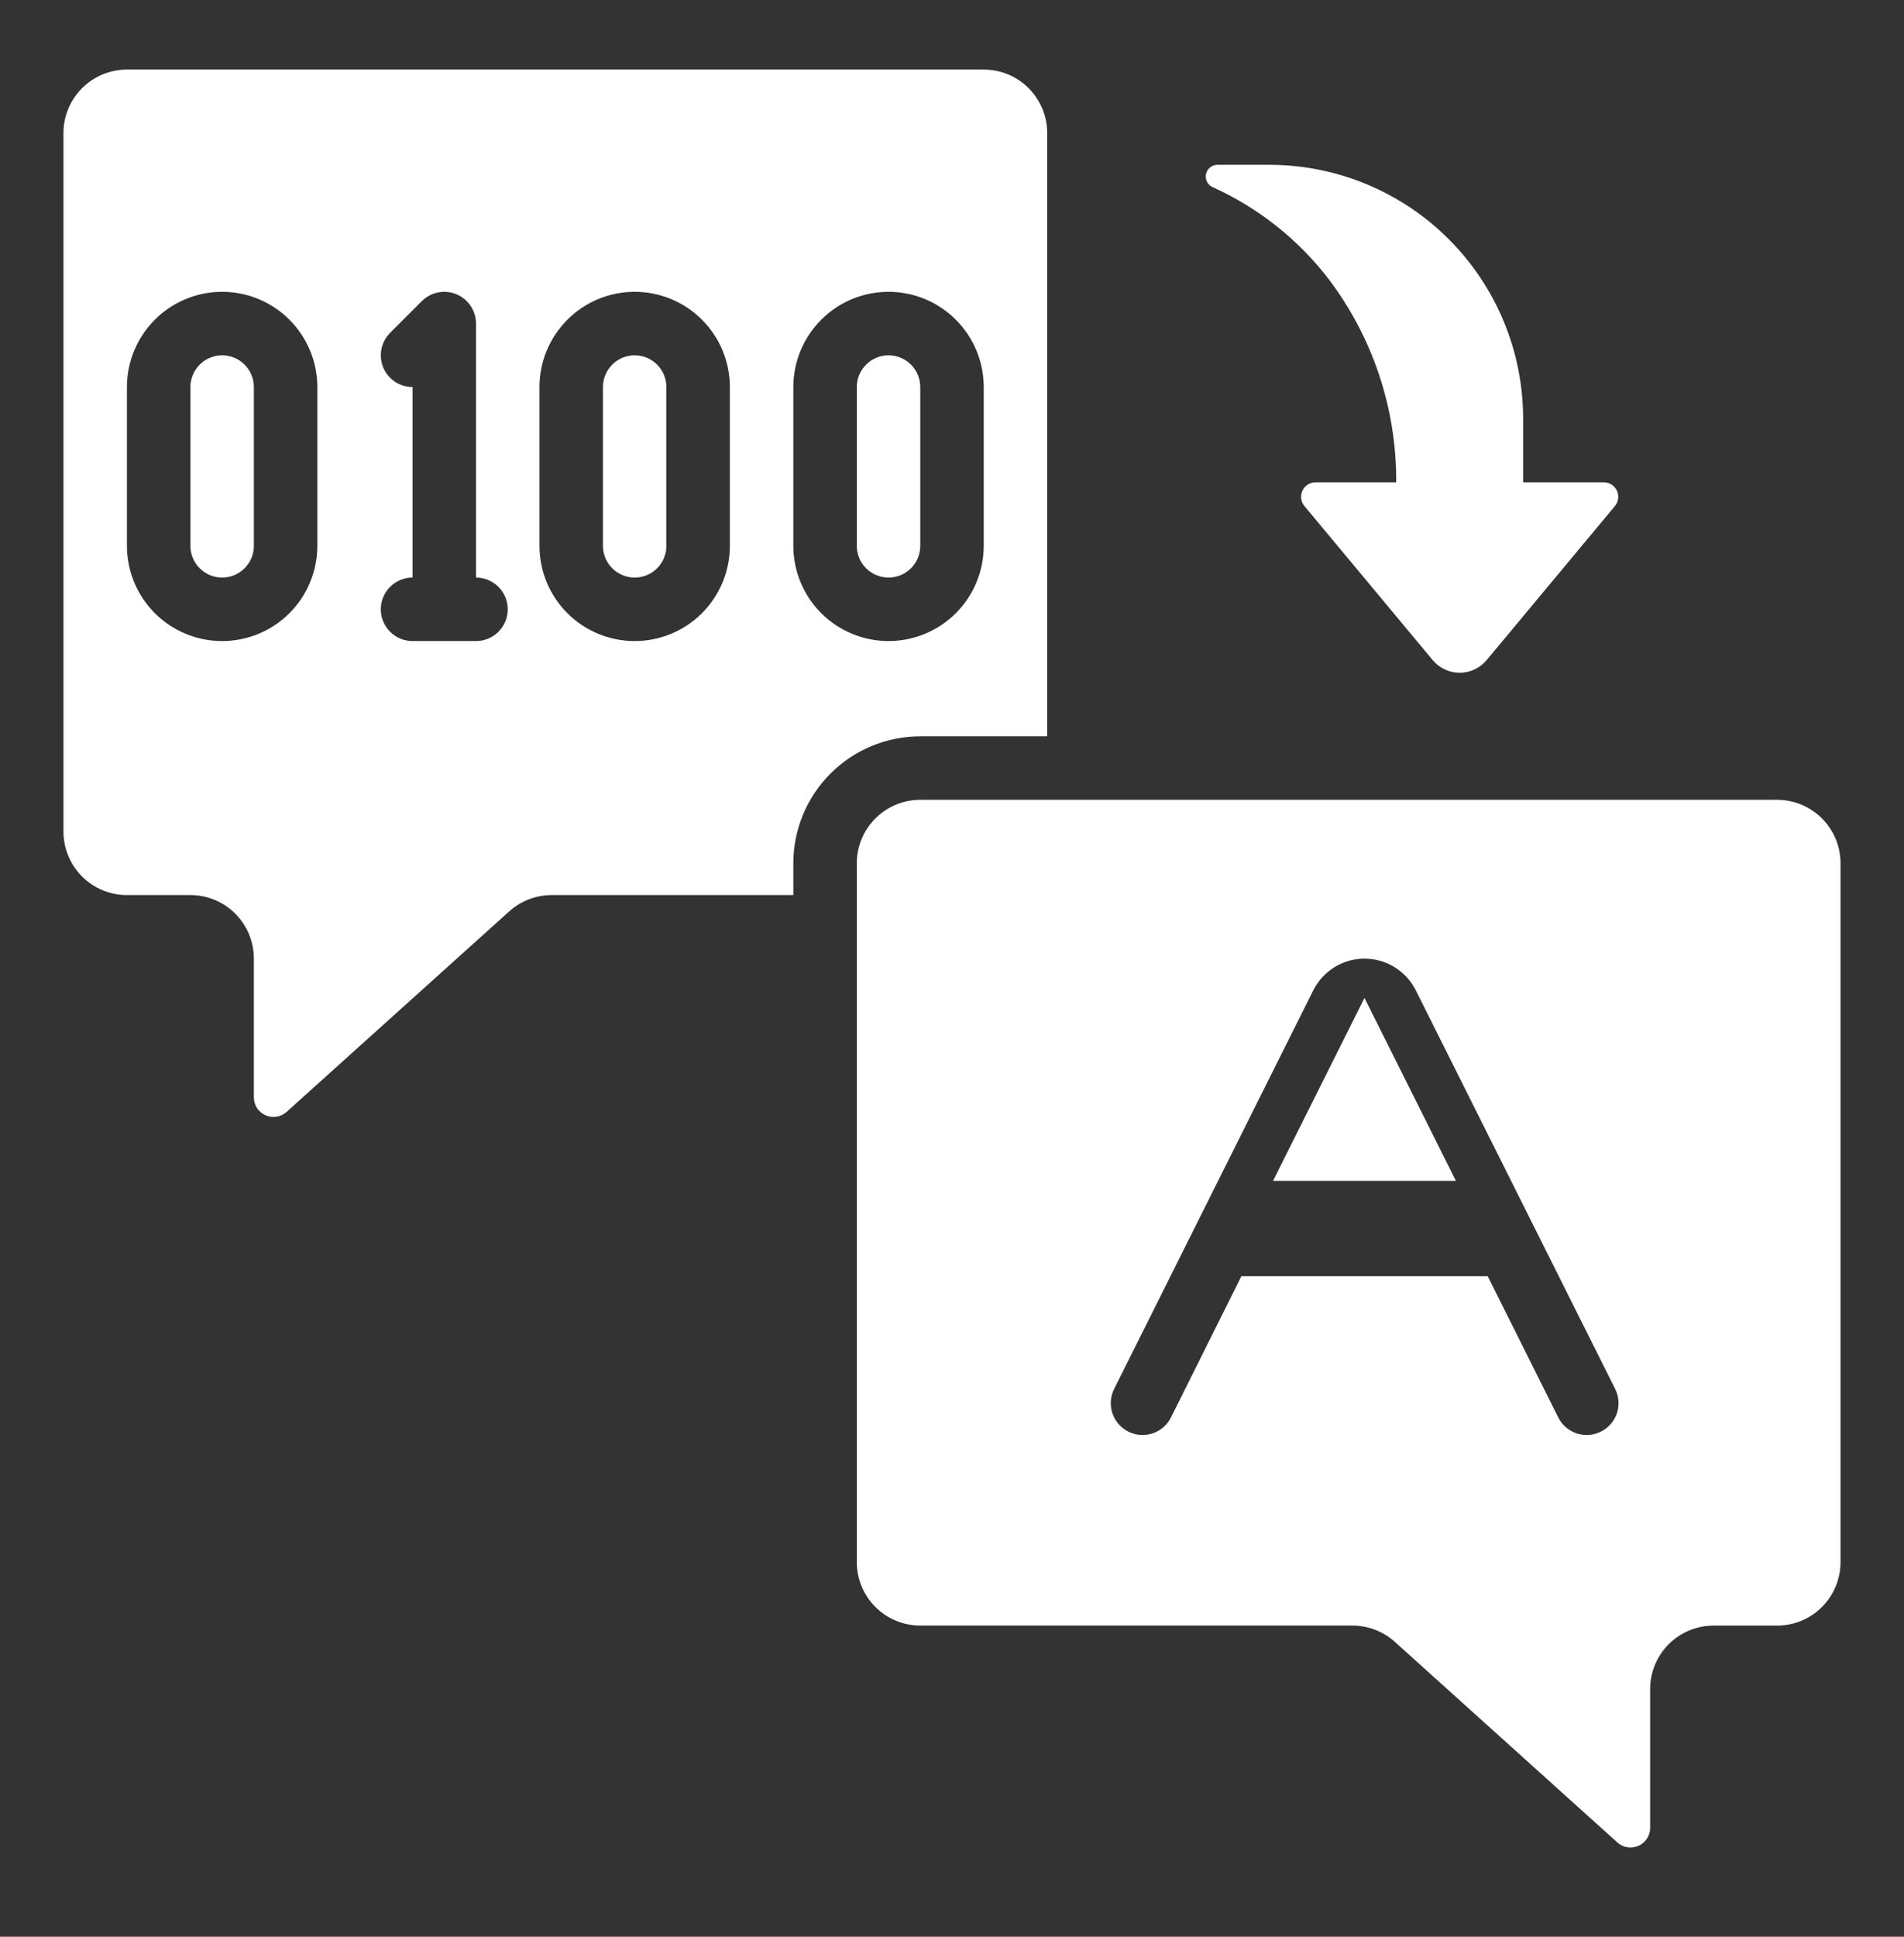 <svg width="60" height="61" viewBox="0 0 60 61" fill="none" xmlns="http://www.w3.org/2000/svg">
<rect x="0" y="0" width="60" height="61" fill="#333333" stroke="none"/>
<path d="M41.108 15.941L45.148 20.791C45.252 20.916 45.382 21.016 45.529 21.084C45.676 21.153 45.836 21.189 45.998 21.189C46.16 21.189 46.321 21.153 46.467 21.084C46.614 21.016 46.744 20.916 46.848 20.791L50.888 15.941C50.944 15.875 50.98 15.794 50.992 15.707C51.003 15.621 50.99 15.534 50.953 15.455C50.916 15.376 50.858 15.309 50.784 15.262C50.711 15.216 50.625 15.191 50.538 15.191H47.998V13.191C47.998 11.07 47.155 9.035 45.655 7.535C44.155 6.034 42.12 5.191 39.998 5.191H38.368C38.282 5.19 38.199 5.22 38.132 5.274C38.065 5.328 38.02 5.404 38.003 5.488C37.986 5.573 38 5.66 38.041 5.736C38.082 5.811 38.148 5.87 38.228 5.901C39.665 6.553 40.919 7.549 41.878 8.801C43.267 10.641 44.012 12.887 43.998 15.191H41.458C41.371 15.191 41.286 15.216 41.212 15.262C41.139 15.309 41.08 15.376 41.044 15.455C41.007 15.534 40.993 15.621 41.005 15.707C41.016 15.794 41.052 15.875 41.108 15.941Z" fill="white"/>
<path d="M40.117 37.192H45.879L42.998 31.432L40.117 37.192Z" fill="white"/>
<path d="M56 25.191H29C28.47 25.191 27.961 25.402 27.586 25.777C27.211 26.152 27 26.661 27 27.191V49.199C27 49.73 27.211 50.239 27.586 50.614C27.961 50.989 28.47 51.199 29 51.199H42.616C43.111 51.199 43.588 51.382 43.956 51.713L50.967 58.03C51.056 58.11 51.166 58.163 51.284 58.182C51.402 58.2 51.523 58.184 51.632 58.136C51.742 58.087 51.834 58.008 51.9 57.908C51.965 57.808 52 57.691 52 57.571V53.2C52 52.67 52.211 52.161 52.586 51.786C52.961 51.411 53.47 51.2 54 51.2H56C56.53 51.2 57.039 50.99 57.414 50.615C57.789 50.239 58 49.731 58 49.2V27.191C58 26.661 57.789 26.152 57.414 25.777C57.039 25.402 56.53 25.191 56 25.191ZM50.447 45.091C50.33 45.15 50.202 45.185 50.071 45.195C49.94 45.204 49.808 45.187 49.683 45.146C49.559 45.104 49.444 45.039 49.344 44.953C49.245 44.867 49.164 44.762 49.105 44.644L46.881 40.195H39.119L36.9 44.645C36.841 44.763 36.759 44.868 36.66 44.954C36.56 45.04 36.445 45.105 36.32 45.147C36.195 45.188 36.063 45.204 35.932 45.194C35.801 45.185 35.672 45.15 35.555 45.09C35.438 45.031 35.333 44.95 35.247 44.85C35.161 44.751 35.095 44.635 35.054 44.51C35.013 44.385 34.996 44.253 35.006 44.122C35.016 43.991 35.051 43.863 35.11 43.745L41.385 31.191C41.535 30.892 41.766 30.64 42.051 30.463C42.336 30.287 42.665 30.194 43 30.194C43.335 30.194 43.664 30.287 43.949 30.463C44.234 30.64 44.465 30.892 44.615 31.191L50.9 43.75C50.958 43.868 50.993 43.996 51.002 44.127C51.011 44.259 50.994 44.39 50.952 44.515C50.91 44.639 50.843 44.754 50.757 44.853C50.67 44.952 50.565 45.033 50.447 45.091Z" fill="white"/>
<path d="M9.032 35.02L16.046 28.705C16.413 28.375 16.89 28.192 17.384 28.191H25V27.191C25 26.131 25.421 25.113 26.172 24.363C26.922 23.613 27.939 23.191 29 23.191H33V4.191C33 3.661 32.789 3.152 32.414 2.777C32.039 2.402 31.53 2.191 31 2.191H4C3.47 2.191 2.961 2.402 2.586 2.777C2.211 3.152 2 3.661 2 4.191V26.191C2 26.722 2.211 27.23 2.586 27.606C2.961 27.981 3.47 28.191 4 28.191H6C6.53 28.191 7.039 28.402 7.414 28.777C7.789 29.152 8 29.661 8 30.191V34.56C8 34.68 8.034 34.797 8.099 34.898C8.164 34.998 8.257 35.077 8.366 35.126C8.476 35.175 8.597 35.191 8.715 35.172C8.833 35.153 8.943 35.1 9.032 35.02ZM25 12.191C25 11.396 25.316 10.633 25.879 10.07C26.441 9.507 27.204 9.191 28 9.191C28.796 9.191 29.559 9.507 30.121 10.07C30.684 10.633 31 11.396 31 12.191V17.191C31 17.987 30.684 18.75 30.121 19.313C29.559 19.875 28.796 20.191 28 20.191C27.204 20.191 26.441 19.875 25.879 19.313C25.316 18.75 25 17.987 25 17.191V12.191ZM17 12.191C17 11.396 17.316 10.633 17.879 10.07C18.441 9.507 19.204 9.191 20 9.191C20.796 9.191 21.559 9.507 22.121 10.07C22.684 10.633 23 11.396 23 12.191V17.191C23 17.987 22.684 18.75 22.121 19.313C21.559 19.875 20.796 20.191 20 20.191C19.204 20.191 18.441 19.875 17.879 19.313C17.316 18.75 17 17.987 17 17.191V12.191ZM12.293 11.898C12.105 11.711 12 11.457 12 11.191C12 10.926 12.105 10.672 12.293 10.484L13.293 9.484C13.433 9.345 13.611 9.249 13.805 9.211C13.999 9.172 14.2 9.192 14.383 9.268C14.565 9.343 14.722 9.472 14.831 9.636C14.941 9.8 15 9.994 15 10.191V18.191C15.265 18.191 15.52 18.297 15.707 18.484C15.895 18.672 16 18.926 16 19.191C16 19.457 15.895 19.711 15.707 19.898C15.52 20.086 15.265 20.191 15 20.191H13C12.735 20.191 12.48 20.086 12.293 19.898C12.105 19.711 12 19.457 12 19.191C12 18.926 12.105 18.672 12.293 18.484C12.48 18.297 12.735 18.191 13 18.191V12.191C12.735 12.191 12.48 12.086 12.293 11.898ZM7 20.191C6.204 20.191 5.441 19.875 4.879 19.313C4.316 18.75 4 17.987 4 17.191V12.191C4 11.396 4.316 10.633 4.879 10.07C5.441 9.507 6.204 9.191 7 9.191C7.796 9.191 8.559 9.507 9.121 10.07C9.684 10.633 10 11.396 10 12.191V17.191C10 17.987 9.684 18.75 9.121 19.313C8.559 19.875 7.796 20.191 7 20.191Z" fill="white"/>
<path d="M7 11.191C6.735 11.191 6.48 11.297 6.293 11.484C6.105 11.672 6 11.926 6 12.191V17.191C6 17.457 6.105 17.711 6.293 17.898C6.48 18.086 6.735 18.191 7 18.191C7.265 18.191 7.52 18.086 7.707 17.898C7.895 17.711 8 17.457 8 17.191V12.191C8 11.926 7.895 11.672 7.707 11.484C7.52 11.297 7.265 11.191 7 11.191Z" fill="white"/>
<path d="M20 18.191C20.265 18.191 20.52 18.086 20.707 17.898C20.895 17.711 21 17.457 21 17.191V12.191C21 11.926 20.895 11.672 20.707 11.484C20.52 11.297 20.265 11.191 20 11.191C19.735 11.191 19.48 11.297 19.293 11.484C19.105 11.672 19 11.926 19 12.191V17.191C19 17.457 19.105 17.711 19.293 17.898C19.48 18.086 19.735 18.191 20 18.191Z" fill="white"/>
<path d="M28 18.191C28.265 18.191 28.52 18.086 28.707 17.898C28.895 17.711 29 17.457 29 17.191V12.191C29 11.926 28.895 11.672 28.707 11.484C28.52 11.297 28.265 11.191 28 11.191C27.735 11.191 27.48 11.297 27.293 11.484C27.105 11.672 27 11.926 27 12.191V17.191C27 17.457 27.105 17.711 27.293 17.898C27.48 18.086 27.735 18.191 28 18.191Z" fill="white"/>
</svg>
